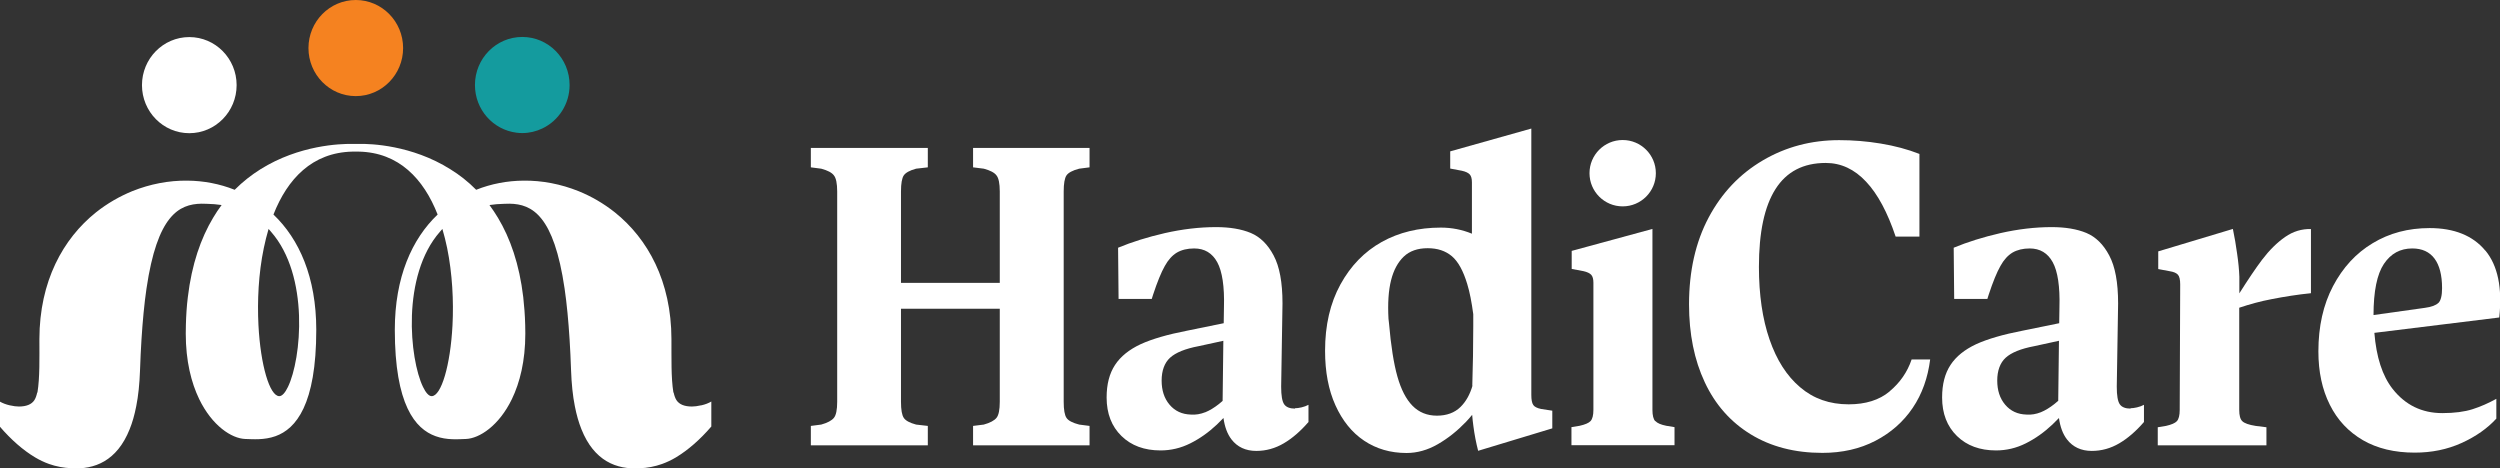 <?xml version="1.0" encoding="UTF-8"?>
<svg id="Layer_2" data-name="Layer 2" xmlns="http://www.w3.org/2000/svg" viewBox="0 0 204.97 38.4">
  <rect x="0" y="0" width="204.97" height="38.4" fill="#333333" stroke="none"/>
  <defs>
    <style>
      .cls-1 {
        fill: #f58220;
      }

      .cls-2 {
        fill: #fff;
      }

      .cls-3 {
        fill: #149b9e;
      }
    </style>
  </defs>
  <g id="Layer_1-2" data-name="Layer 1">
    <path class="cls-2" d="m82.75,12.13h-2.97v1.59l.88.11c.52.14.87.32,1.04.55.18.22.27.67.27,1.32v7.49h-8.1v-7.49c0-.66.08-1.1.23-1.32.15-.22.49-.41,1.01-.55l.96-.11v-1.59h-9.59v1.59l.85.11c.52.14.87.32,1.04.55.18.22.27.67.27,1.32v17.24c0,.66-.09,1.1-.27,1.32-.18.22-.53.41-1.04.55l-.85.11v1.59h9.59v-1.59l-.96-.11c-.52-.14-.86-.32-1.01-.55-.15-.22-.23-.66-.23-1.32v-7.63h8.1v7.63c0,.66-.09,1.1-.27,1.32-.18.22-.53.41-1.04.55l-.88.11v1.59h9.55v-1.59l-.85-.11c-.54-.14-.89-.32-1.04-.55-.15-.22-.23-.66-.23-1.32V15.7c0-.66.08-1.1.23-1.32.15-.22.5-.41,1.04-.55l.85-.11v-1.59h-6.58Z"/>
    <path class="cls-2" d="m106.17,33.5c-.42,0-.72-.12-.88-.35-.17-.24-.25-.72-.25-1.45l.11-6.82c0-1.72-.24-3.03-.73-3.94-.48-.91-1.11-1.52-1.87-1.84-.77-.32-1.72-.48-2.85-.48-1.37,0-2.77.17-4.19.49-1.43.33-2.71.73-3.84,1.2l.04,4.2h2.72l.11-.35c.35-1.06.67-1.84.96-2.35.28-.51.61-.87.99-1.1.38-.22.85-.34,1.42-.34.85,0,1.48.38,1.89,1.13.41.75.6,1.99.55,3.71l-.02,1.29-2.99.61c-1.6.31-2.88.68-3.82,1.11-.94.44-1.64,1-2.1,1.7-.46.7-.69,1.58-.69,2.67,0,1.32.41,2.37,1.22,3.16.81.79,1.88,1.18,3.2,1.18.85,0,1.66-.19,2.44-.58.78-.39,1.5-.9,2.18-1.54.18-.17.36-.35.54-.54.1.73.32,1.32.66,1.76.48.62,1.16.94,2.03.94.8,0,1.55-.21,2.25-.62.7-.41,1.37-.99,2.03-1.75v-1.41c-.17.09-.35.16-.57.21-.21.05-.39.07-.53.07Zm-7.36.3c-.38.15-.77.22-1.17.19-.73-.02-1.31-.29-1.75-.81-.44-.52-.65-1.18-.65-1.98s.23-1.45.69-1.87c.46-.42,1.24-.74,2.35-.95l2.02-.44-.06,4.93c-.1.09-.21.18-.31.26-.37.29-.74.52-1.11.67Z"/>
    <path class="cls-2" d="m125.71,33.2c-.11-.15-.16-.43-.16-.83V10.54l-6.65,1.87v1.41l.96.18c.31.07.52.17.64.3.12.13.18.35.18.65v4.21c-.8-.33-1.65-.5-2.55-.5-1.82,0-3.43.39-4.85,1.18-1.41.79-2.54,1.95-3.38,3.48-.84,1.53-1.26,3.34-1.26,5.44,0,1.72.28,3.21.85,4.47.57,1.26,1.35,2.23,2.35,2.9,1,.67,2.16,1.01,3.48,1.01.87,0,1.73-.24,2.56-.72.84-.48,1.61-1.1,2.32-1.84.17-.18.34-.37.5-.57.02.3.06.6.1.92.09.7.22,1.37.39,2.03l6.08-1.84v-1.45l-.92-.14c-.33-.07-.55-.18-.65-.34Zm-5.04-.12v-.07s0,.03,0,.05c0,0,0,.02,0,.02Zm.06-1.47c-.21.73-.54,1.32-.99,1.76-.48.47-1.13.71-1.93.71s-1.47-.27-2-.81c-.53-.54-.94-1.34-1.24-2.4-.3-1.06-.53-2.52-.69-4.38l-.04-.35c-.07-1.27,0-2.33.21-3.16.21-.84.56-1.48,1.04-1.94.48-.46,1.14-.69,1.96-.69s1.46.22,1.98.65c.52.44.94,1.2,1.27,2.3.2.65.36,1.48.49,2.46,0,.33,0,.67,0,1,0,1.62-.03,3.24-.08,4.87Z"/>
    <path class="cls-2" d="m135.71,34.53c-.15-.16-.23-.47-.23-.92v-14.84l-6.62,1.8v1.48l.96.18c.31.07.52.17.64.3.12.13.18.35.18.65v10.42c0,.45-.08.75-.23.92-.15.16-.45.29-.9.39l-.67.11v1.48h8.45v-1.48l-.67-.11c-.45-.09-.75-.22-.9-.39Z"/>
    <path class="cls-2" d="m154.93,32.09c-.85.71-1.97,1.06-3.36,1.06-1.56,0-2.88-.46-3.98-1.4-1.1-.93-1.93-2.24-2.51-3.92-.58-1.68-.87-3.67-.87-5.95,0-2.83.45-4.95,1.36-6.38.91-1.43,2.28-2.14,4.12-2.14,1.25,0,2.35.51,3.31,1.54.96,1.02,1.76,2.53,2.42,4.5h1.95v-6.78c-.97-.38-2.02-.66-3.17-.85-1.14-.19-2.28-.28-3.41-.28-2.29,0-4.37.55-6.26,1.66-1.89,1.11-3.37,2.67-4.44,4.68-1.07,2.01-1.61,4.39-1.61,7.12,0,2.43.43,4.56,1.29,6.39.86,1.84,2.12,3.26,3.77,4.27,1.65,1.01,3.61,1.52,5.87,1.52,1.63,0,3.08-.33,4.35-.99,1.27-.66,2.29-1.56,3.06-2.7.77-1.14,1.24-2.47,1.43-3.97h-1.52c-.35,1.04-.96,1.91-1.8,2.61Z"/>
    <path class="cls-2" d="m174.68,33.5c-.42,0-.72-.12-.88-.35-.17-.24-.25-.72-.25-1.45l.11-6.82c0-1.72-.24-3.03-.73-3.94-.48-.91-1.11-1.52-1.87-1.84-.77-.32-1.72-.48-2.85-.48-1.37,0-2.77.17-4.19.49-1.43.33-2.71.73-3.84,1.2l.04,4.2h2.72l.11-.35c.35-1.06.67-1.84.96-2.35.28-.51.61-.87.99-1.1.38-.22.85-.34,1.41-.34.85,0,1.48.38,1.89,1.13.41.75.6,1.99.55,3.71l-.02,1.29-2.99.61c-1.6.31-2.88.68-3.82,1.11-.94.44-1.64,1-2.1,1.7-.46.7-.69,1.58-.69,2.67,0,1.32.41,2.37,1.22,3.16.81.79,1.88,1.18,3.2,1.18.85,0,1.66-.19,2.44-.58.78-.39,1.5-.9,2.18-1.54.18-.17.36-.35.54-.54.1.73.32,1.32.66,1.76.48.62,1.16.94,2.03.94.8,0,1.55-.21,2.25-.62.7-.41,1.37-.99,2.03-1.75v-1.41c-.17.09-.35.16-.57.21-.21.05-.39.07-.53.07Zm-5.94-.63c-.1.09-.21.18-.31.26-.37.29-.74.52-1.11.67-.38.15-.77.22-1.17.19-.73-.02-1.31-.29-1.75-.81-.44-.52-.65-1.18-.65-1.98s.23-1.45.69-1.87c.46-.42,1.24-.74,2.35-.95l2.02-.44-.06,4.93Z"/>
    <path class="cls-2" d="m185.46,21.3c-.52.69-1.14,1.61-1.86,2.75v-1.36c-.02-.57-.08-1.19-.18-1.87-.09-.68-.21-1.37-.35-2.05l-6.12,1.84v1.45l.96.18c.31.05.52.14.65.28.13.14.19.41.19.81l-.04,10.28c0,.45-.08.75-.23.92-.15.16-.45.29-.9.39l-.67.11v1.48h8.91v-1.48l-.88-.11c-.57-.09-.93-.22-1.1-.39-.17-.16-.25-.47-.25-.92v-8.38c.87-.29,1.74-.53,2.64-.7,1.07-.21,2.15-.38,3.24-.49v-5.26c-.75-.02-1.46.19-2.12.65-.66.46-1.29,1.08-1.89,1.87Z"/>
    <path class="cls-2" d="m203.76,20.54c-1.01-1.22-2.54-1.84-4.56-1.84-1.75,0-3.3.41-4.67,1.24-1.37.82-2.45,2-3.25,3.52-.8,1.52-1.2,3.3-1.2,5.35,0,1.67.31,3.13.94,4.38.62,1.25,1.53,2.21,2.71,2.9,1.18.68,2.59,1.02,4.25,1.02,1.39,0,2.67-.26,3.84-.79,1.17-.53,2.12-1.2,2.85-2v-1.62c-.64.35-1.29.64-1.95.85-.66.21-1.49.32-2.48.32-1.67,0-3.03-.66-4.07-1.98-.85-1.08-1.34-2.62-1.5-4.6l10.24-1.26c.26-2.43-.12-4.25-1.13-5.48Zm-3.84,4.29c-.2.2-.57.34-1.11.41l-4.21.59c0-1.95.29-3.35.85-4.19.57-.85,1.34-1.27,2.33-1.27.8,0,1.41.28,1.82.83.41.55.62,1.36.62,2.42,0,.61-.1,1.02-.3,1.22Z"/>
    <circle class="cls-2" cx="133.04" cy="14.2" r="2.72"/>
    <ellipse class="cls-1" cx="29.17" cy="3.94" rx="3.88" ry="3.94"/>
    <ellipse class="cls-2" cx="15.52" cy="6.98" rx="3.88" ry="3.94"/>
    <path class="cls-3" d="m42.82,3.03c-2.14,0-3.88,1.76-3.88,3.94,0,2.02,1.49,3.67,3.41,3.91.15.02.31.03.47.03.59,0,1.15-.14,1.65-.38,1.32-.63,2.23-1.99,2.23-3.56,0-2.18-1.74-3.94-3.88-3.94Z"/>
    <path class="cls-2" d="m57.49,33.23c-.3.07-.56.1-.76.1-.61,0-1.03-.17-1.26-.51-.1-.15-.18-.36-.24-.64h-.02c-.2-1.23-.15-2.82-.16-4.39-.01-4.72-1.93-8.21-4.64-10.38-.92-.73-1.92-1.31-2.98-1.74-1.45-.58-2.99-.88-4.51-.86-1.33.01-2.65.26-3.88.75-.67-.68-1.38-1.23-2.11-1.68-3.18-2-6.58-2.1-7.45-2.08h-.68c-.86-.01-4.26.08-7.45,2.08-.73.46-1.44,1.01-2.11,1.68-1.23-.49-2.55-.74-3.88-.75-1.52-.02-3.06.28-4.51.86-1.05.43-2.06,1.01-2.98,1.74-2.71,2.17-4.63,5.66-4.64,10.38,0,1.56.04,3.16-.16,4.39h-.02c-.06.28-.14.49-.24.64-.23.34-.66.51-1.26.51-.2,0-.45-.03-.76-.1-.3-.07-.57-.17-.81-.31v2.05c.94,1.09,1.91,1.94,2.9,2.53.37.22.75.4,1.14.54.59.21,1.2.32,1.84.35,1.88.12,3.73-.59,4.77-3.2.22-.54.4-1.17.54-1.89.17-.85.27-1.83.31-2.95.06-1.78.16-3.33.29-4.68.07-.73.15-1.4.24-2.01.88-5.99,2.65-6.93,4.51-6.96.15,0,.29,0,.44.01.42.01.83.04,1.21.1-.25.33-.48.68-.7,1.05-1,1.67-1.75,3.8-2.07,6.5-.09.72-.14,1.48-.16,2.29,0,.23-.01.46-.01.7,0,2.25.45,4.02,1.1,5.37,1.06,2.19,2.66,3.23,3.77,3.27.64.02,1.57.1,2.49-.23,1.67-.6,3.34-2.57,3.34-8.72,0-4.31-1.4-7.44-3.51-9.45,1.14-2.91,3.17-5.09,6.48-5.16h.5c3.31.06,5.34,2.25,6.48,5.16-2.11,2.01-3.51,5.14-3.51,9.45,0,6.15,1.67,8.12,3.34,8.72.93.34,1.86.25,2.49.23,1.1-.04,2.71-1.08,3.77-3.27.65-1.35,1.1-3.12,1.1-5.37,0-.24,0-.47-.01-.7-.02-.81-.08-1.57-.16-2.29-.32-2.71-1.07-4.83-2.07-6.5-.22-.37-.46-.72-.7-1.05.38-.06.79-.09,1.21-.1.15,0,.29-.01.44-.01,1.86.03,3.63.97,4.51,6.96.09.62.17,1.28.24,2.01.13,1.35.23,2.9.29,4.68.04,1.12.14,2.1.31,2.95.14.72.32,1.34.54,1.89,1.04,2.61,2.88,3.32,4.77,3.2.64-.02,1.25-.14,1.84-.35.39-.14.77-.32,1.14-.54.99-.6,1.96-1.44,2.9-2.53v-2.05c-.24.14-.5.24-.81.31Zm-33.88-1.51c-.23.48-.48.76-.71.76-.79,0-1.54-2.54-1.71-5.82-.1-1.98,0-4.22.44-6.33.11-.53.24-1.05.39-1.56.07.07.14.15.2.23,3.17,3.61,2.49,10.45,1.39,12.72Zm13.49-5.06c-.17,3.28-.92,5.82-1.71,5.82-.23,0-.48-.28-.71-.76-1.1-2.27-1.78-9.11,1.39-12.72.07-.08.13-.16.2-.23.15.51.28,1.03.39,1.56.43,2.11.54,4.36.44,6.33Z"/>
  </g>
</svg>
